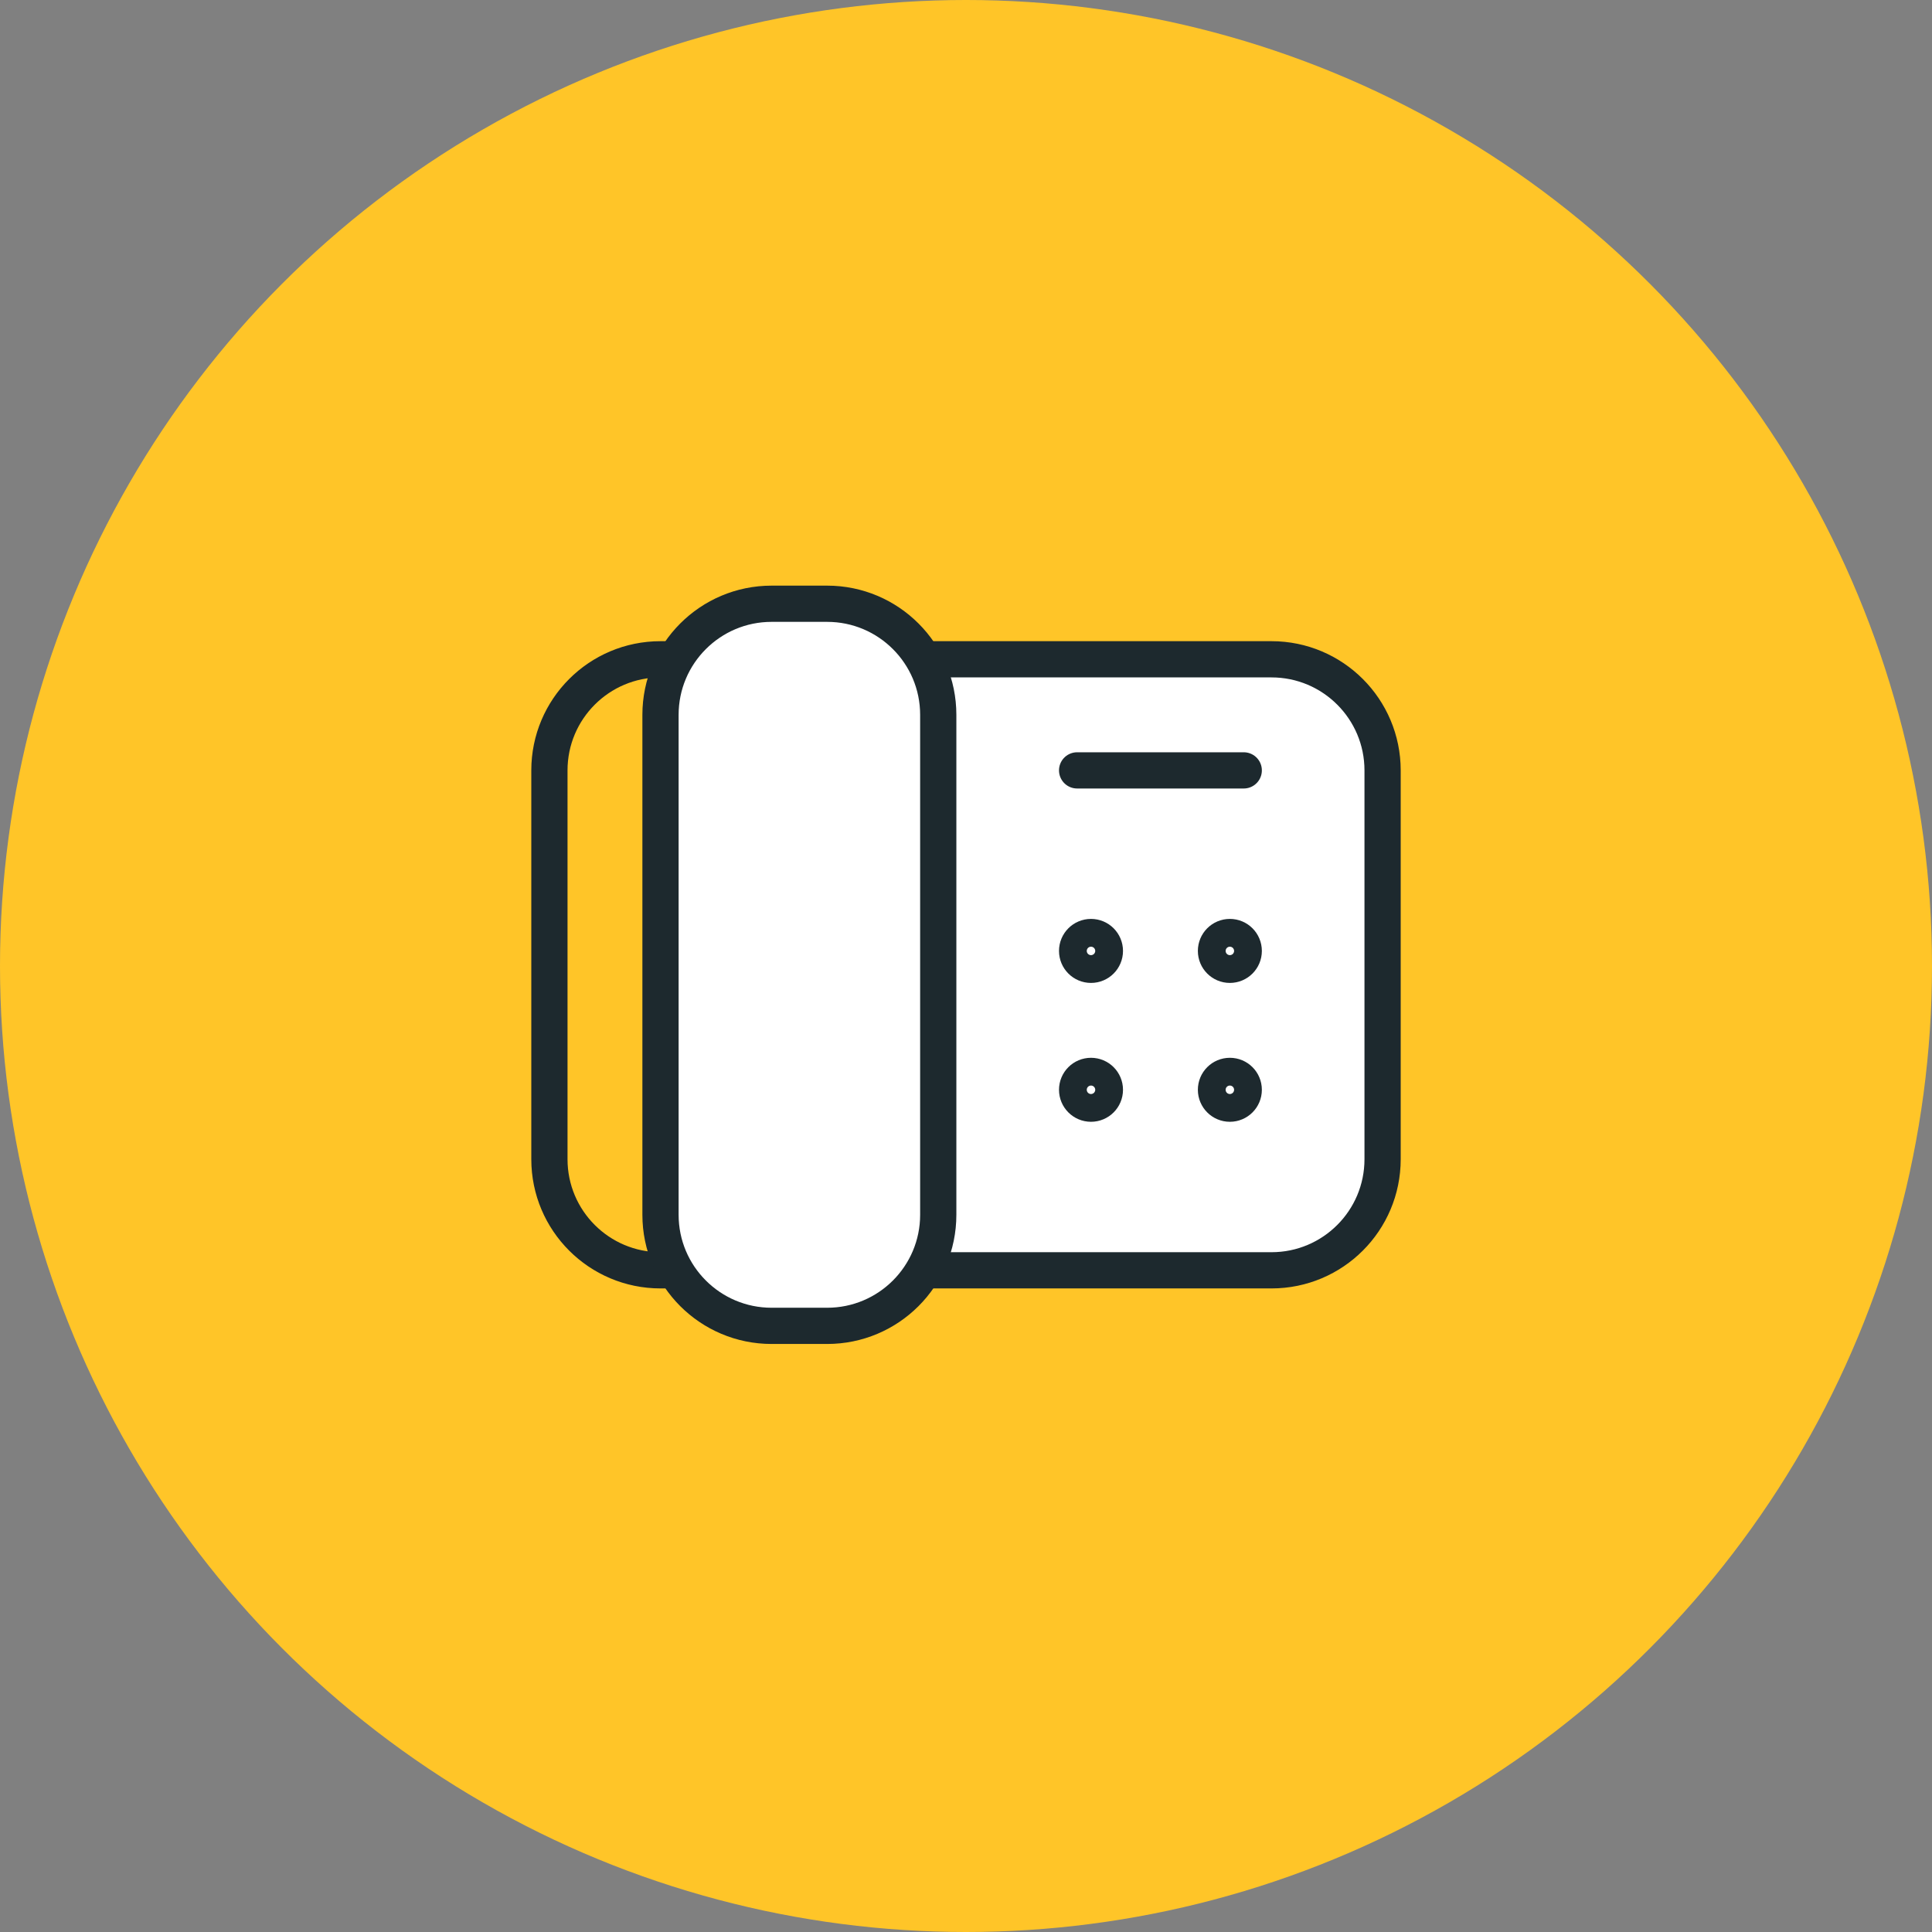 <svg width="80" height="80" viewBox="0 0 80 80" fill="none" xmlns="http://www.w3.org/2000/svg">
<rect x="0" y="0" width="80" height="80" fill="#808080" stroke="none"/>
<circle cx="40" cy="40" r="40" fill="#FFC528"/>
<path d="M27.964 52.601H27.35C24.81 52.601 22.75 50.542 22.75 48.001V31.9C22.75 29.36 24.81 27.3 27.35 27.3H27.964" stroke="#1D292E" stroke-width="1.5" stroke-linecap="round" stroke-linejoin="round"/>
<path fill-rule="evenodd" clip-rule="evenodd" d="M38.236 52.601H52.65C55.19 52.601 57.25 50.542 57.25 48.001V31.9C57.25 29.36 55.19 27.3 52.65 27.3H38.236" fill="white"/>
<path d="M38.236 52.601H52.65C55.19 52.601 57.25 50.542 57.25 48.001V31.9C57.25 29.36 55.19 27.3 52.65 27.3H38.236" stroke="#1D292E" stroke-width="1.5" stroke-linecap="round" stroke-linejoin="round"/>
<path d="M34.25 25H31.95C29.41 25 27.35 27.06 27.35 29.6V50.301C27.35 52.842 29.41 54.901 31.95 54.901H34.25C36.791 54.901 38.851 52.842 38.851 50.301V29.6C38.851 27.06 36.791 25 34.25 25Z" fill="white" stroke="#1D292E" stroke-width="1.5" stroke-linecap="round" stroke-linejoin="round"/>
<path d="M44.601 31.9H51.501" stroke="#1D292E" stroke-width="1.5" stroke-linecap="round" stroke-linejoin="round"/>
<path fill-rule="evenodd" clip-rule="evenodd" d="M50.926 38.8C50.608 38.8 50.351 39.058 50.351 39.376C50.351 39.693 50.608 39.951 50.926 39.951C51.244 39.951 51.501 39.693 51.501 39.376C51.501 39.058 51.244 38.8 50.926 38.8Z" stroke="#1D292E" stroke-width="1.5" stroke-linecap="round" stroke-linejoin="round"/>
<path fill-rule="evenodd" clip-rule="evenodd" d="M50.926 44.551C50.608 44.551 50.351 44.808 50.351 45.126C50.351 45.443 50.608 45.701 50.926 45.701C51.244 45.701 51.501 45.443 51.501 45.126C51.501 44.808 51.244 44.551 50.926 44.551Z" stroke="#1D292E" stroke-width="1.5" stroke-linecap="round" stroke-linejoin="round"/>
<path fill-rule="evenodd" clip-rule="evenodd" d="M45.176 38.8C44.858 38.8 44.601 39.058 44.601 39.376C44.601 39.693 44.858 39.951 45.176 39.951C45.494 39.951 45.751 39.693 45.751 39.376C45.751 39.058 45.494 38.8 45.176 38.8Z" stroke="#1D292E" stroke-width="1.5" stroke-linecap="round" stroke-linejoin="round"/>
<path fill-rule="evenodd" clip-rule="evenodd" d="M45.176 44.551C44.858 44.551 44.601 44.808 44.601 45.126C44.601 45.443 44.858 45.701 45.176 45.701C45.494 45.701 45.751 45.443 45.751 45.126C45.751 44.808 45.494 44.551 45.176 44.551Z" stroke="#1D292E" stroke-width="1.5" stroke-linecap="round" stroke-linejoin="round"/>
</svg>
